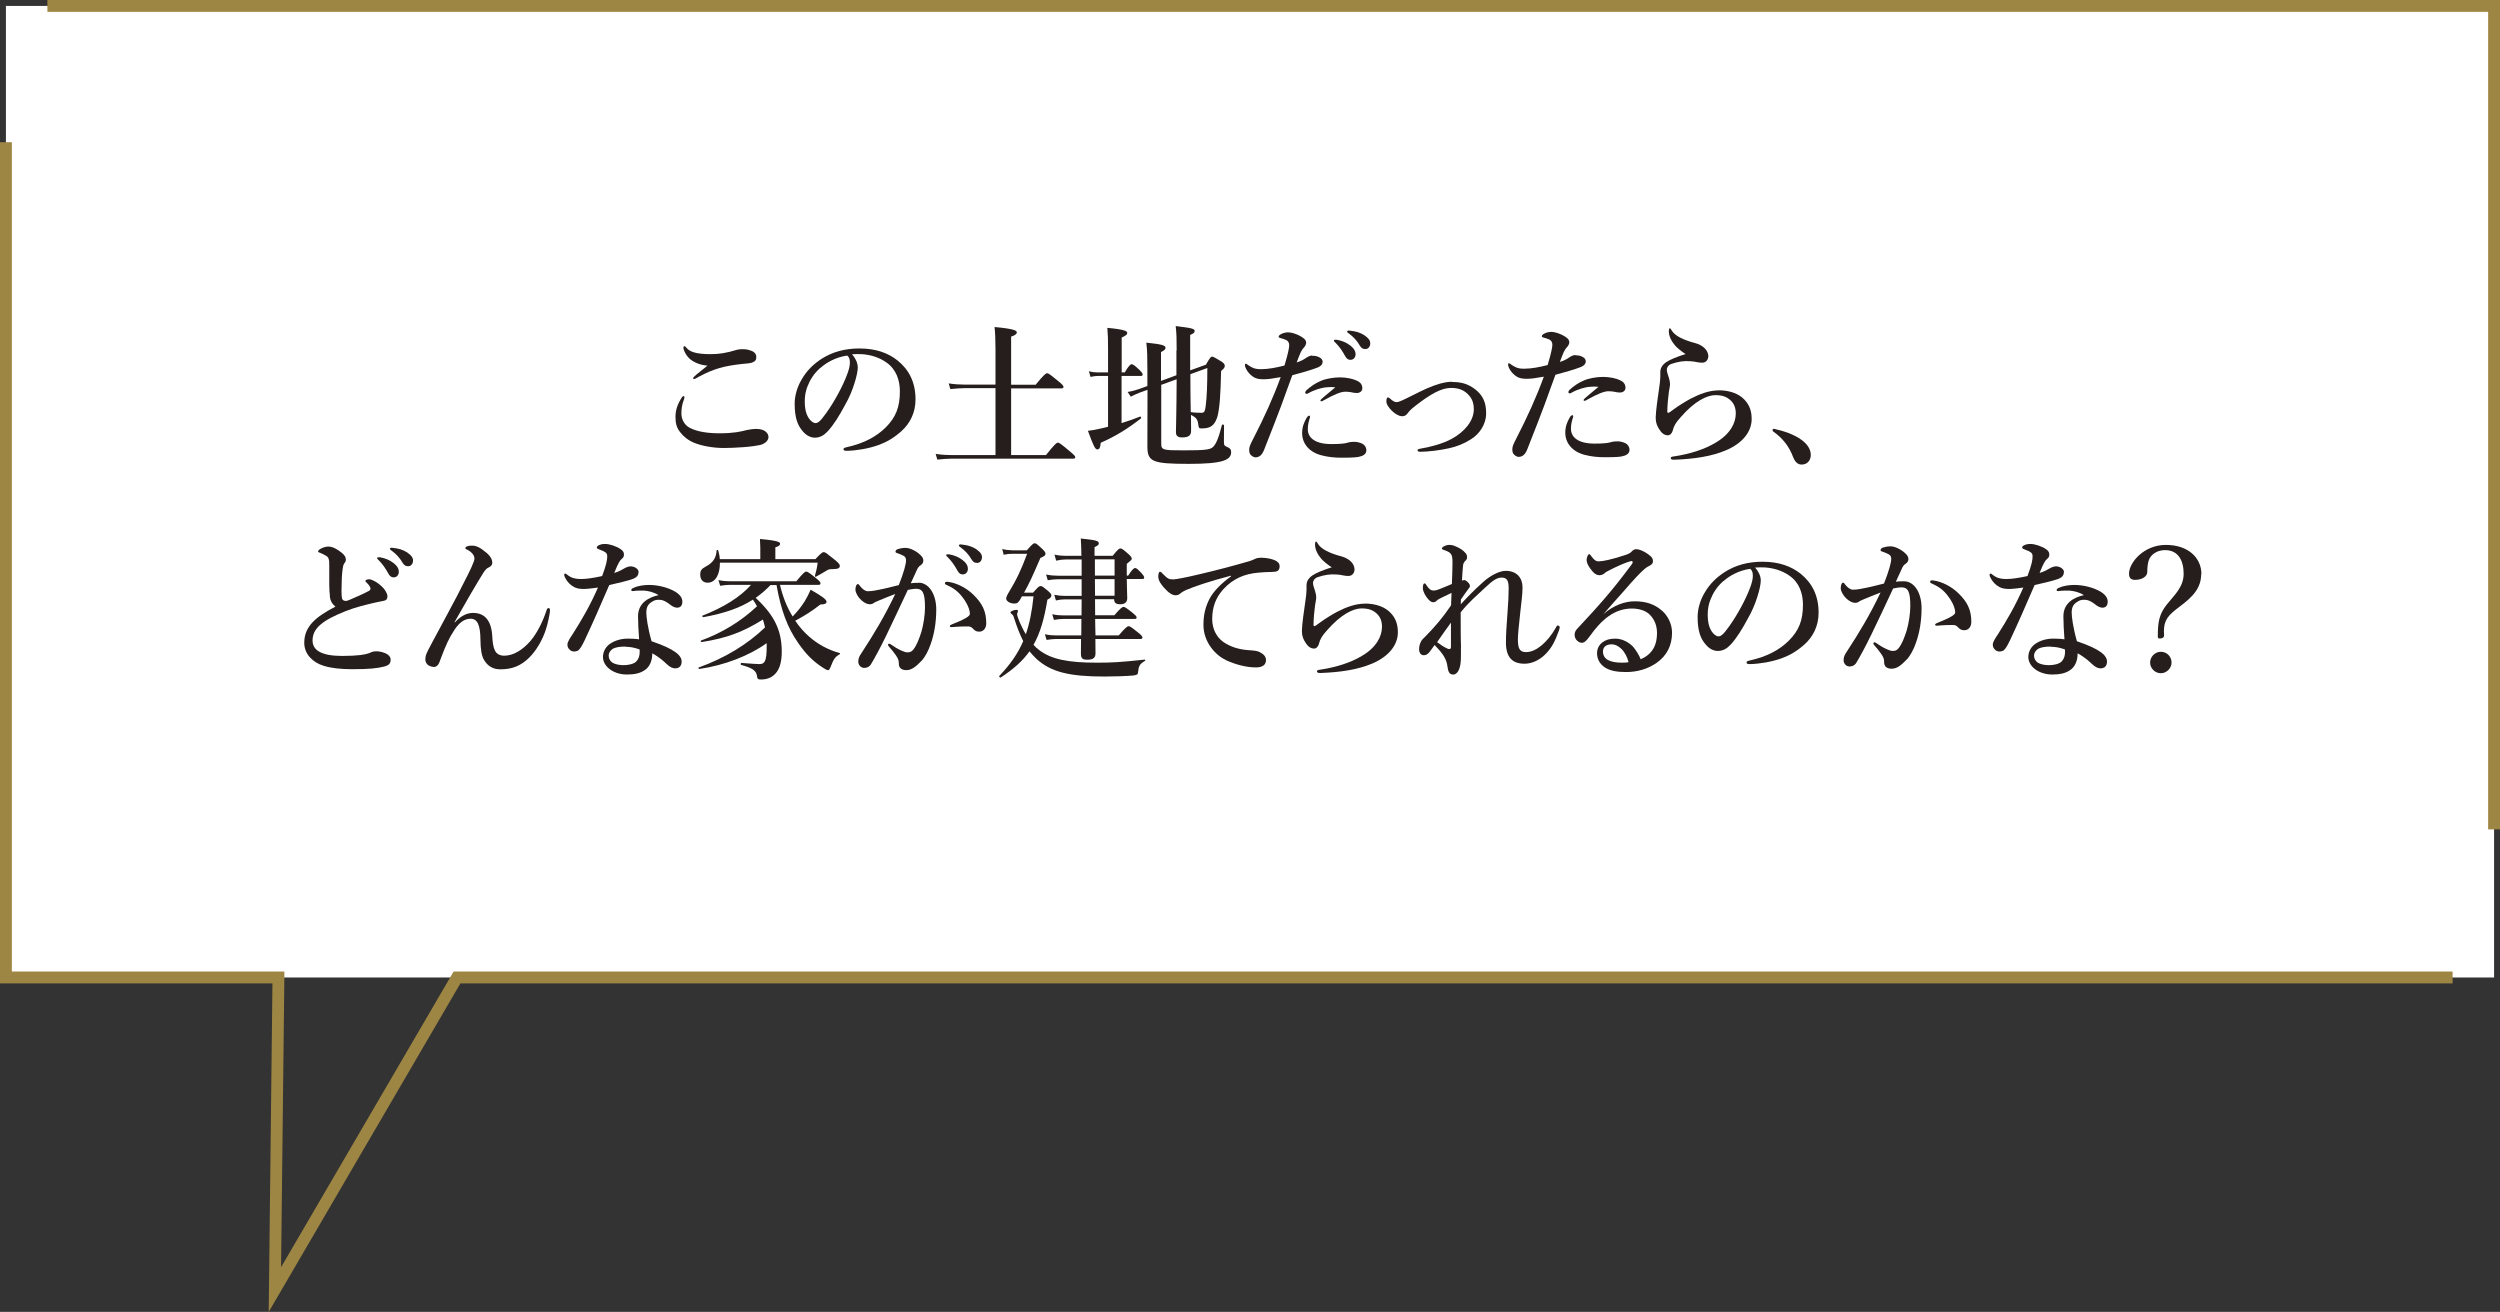 <svg viewBox="0 0 211 110.72" xmlns="http://www.w3.org/2000/svg"><rect x="0" y="0" width="211" height="110.72" fill="#333333" stroke="none"/><path d="m.5.5h210v82h-210z" fill="#fff"/><g fill="#251e1c"><path d="m57.77 33.5c0 .07-.01.13-.04.2-.18.46-.22.84-.22 1.2 0 .47.23.95.69 1.2.65.35 1.59.47 2.52.47 1.2 0 1.79-.14 2.29-.27.22-.05.56-.1.82-.1.77 0 1.03.4 1.03.69s-.32.6-.77.68c-.21.04-.65.12-1.34.17-.64.05-1.27.07-1.68.07-.87 0-1.82-.17-2.46-.43-.52-.21-.92-.53-1.21-.91-.3-.38-.39-.75-.39-1.31s.19-1.08.53-1.61c.05-.08.1-.12.16-.12s.06.05.06.1zm.16-4.16c.27.36.85.55 2.04.55.74 0 1.36-.1 2.2-.36.13-.04.39-.06.48-.06s.3 0 .53.06c.39.1.64.26.65.58.01.26-.08.39-.35.49-.18.07-.46.08-.86.12-.74.08-1.43.2-1.92.35-.53.16-.9.3-1.69.71-.17.09-.35.21-.42.21s-.09-.01-.09-.08c0-.08.36-.38 1.21-1.05-.55-.04-1.05-.23-1.42-.51-.34-.26-.61-.78-.61-1 0-.09.04-.13.1-.13.05 0 .1.07.14.12z"/><path d="m72.4 30.99c0 .31-.12.86-.29 1.38-.17.55-.44 1.22-.82 1.87-.4.75-.92 1.62-1.44 2.17-.29.31-.62.53-1.08.53-.32 0-.69-.16-.99-.51-.47-.52-.71-1.18-.71-2.37 0-.64.21-1.39.56-1.98.45-.81 1.04-1.36 1.75-1.82.88-.55 1.91-.85 3.15-.85 1.42 0 2.43.39 3.22 1.01.95.77 1.52 1.81 1.52 3.3 0 1.12-.48 2.04-1.2 2.68-.66.58-1.22.9-1.92 1.16-.83.3-1.85.47-2.67.49-.19 0-.29-.03-.29-.13s.08-.13.25-.17c1.53-.34 2.56-.92 3.34-1.7.81-.83 1.17-1.65 1.17-3.02 0-.92-.3-1.86-1.14-2.44-.66-.47-1.4-.65-2.08-.7-.19-.01-.58-.01-.82.01.25.27.48.7.48 1.07zm-3.16.05c-.58.52-.88 1.04-1.1 1.6-.13.33-.22.75-.22 1.24 0 .55.08 1 .33 1.4.17.26.4.43.57.43.21 0 .4-.13.9-.83.73-1.01 1.43-2.35 1.74-3.18.18-.46.27-.79.27-1.11s-.09-.48-.23-.58c-.99.14-1.79.62-2.25 1.04z"/><path d="m84.02 32.76h-2.61c-.36 0-.72.03-1.2.08l-.14-.48c.55.08.95.1 1.35.1h2.6v-3c0-.82-.03-1.43-.08-1.86 1.72.16 1.88.31 1.88.46 0 .13-.16.25-.48.35v4.06h2.07c.71-.87.87-.97.96-.97.12 0 .26.1.96.68.33.26.43.38.43.47s-.04.13-.17.13h-4.25v5.63h2.94c.75-.95.91-1.05 1-1.05.12 0 .26.1 1.01.73.35.29.46.4.46.49s-.04.13-.17.13h-10.22c-.38 0-.75.03-1.25.08l-.14-.48c.55.08.96.1 1.38.1h3.67v-5.63z"/><path d="m94.66 35.71c.55-.17 1.09-.36 1.56-.55.07-.03.12.12.07.16-1.11.86-2.13 1.5-3.39 2.05-.03.4-.1.56-.29.56s-.34-.35-.79-1.57c.27-.03.66-.09 1.12-.2.18-.04.38-.09.58-.14v-4.29h-.87c-.18 0-.36.03-.61.08l-.14-.48c.29.08.49.1.7.1h.92v-1.91c0-.86-.01-1.26-.06-1.85 1.52.14 1.68.29 1.68.43 0 .13-.1.22-.47.39v2.94h.26c.34-.58.49-.69.58-.69.12 0 .25.1.66.48.17.17.27.29.27.38s-.04.13-.17.13h-1.61zm4.65-6.12c0-1.03-.01-1.4-.08-2.07 1.42.17 1.6.23 1.6.43 0 .12-.09.19-.38.32v2.99l1.33-.48c.34-.6.42-.68.52-.68.09 0 .23.07.77.4.21.14.3.23.3.38 0 .13-.05.21-.31.43-.04 1.99-.12 3.17-.32 3.89-.13.4-.3.65-.53.79-.21.13-.48.17-.81.17-.19 0-.23-.04-.26-.3-.06-.47-.16-.61-.62-.84 0 .61.01 1.07.01 1.34 0 .4-.22.56-.77.56-.34 0-.51-.13-.51-.44s.05-1.76.06-4.47l-1.3.47v4.95c0 .56.14.58 1.91.58s2.2-.06 2.43-.26c.26-.21.51-.77.78-1.88.01-.07.18-.04.18.03 0 .45-.01.9-.01 1.35 0 .33.03.36.26.47.26.1.35.22.35.44 0 .34-.19.57-.66.73-.55.18-1.47.26-2.89.26-3.13 0-3.52-.18-3.52-1.5 0-2.02 0-3.47.01-4.75l-.64.23c-.27.1-.58.25-.77.35l-.27-.4c.42-.07.65-.14.92-.23l.75-.27v-1.29c0-1.13-.01-1.74-.09-2.37 1.26.13 1.62.22 1.62.43 0 .13-.08.22-.38.36v2.44l1.3-.48v-2.09zm1.16 2.34c0 .95.01 1.9.03 2.85.31.05.66.06.9.06.25 0 .3-.12.36-.56.1-.74.14-1.88.14-3.22l-1.43.52z"/><path d="m110.75 30.03c.18 0 .35 0 .59.12.16.08.29.2.29.39s-.13.36-.4.47c-.55.22-1.48.48-2.16.66-.21.55-.62 1.72-.91 2.5-.31.84-.77 2.01-1.46 3.77-.19.49-.43.66-.75.66-.12 0-.27-.09-.38-.2-.1-.1-.14-.22-.14-.47 0-.23.13-.48.35-.91.92-1.79 1.68-3.46 2.31-5.19-.7.13-1.09.18-1.42.18-.57 0-.86-.09-1.25-.51-.23-.25-.35-.55-.35-.68 0-.08.03-.12.06-.12.08 0 .13.05.22.12.33.22.55.34 1.07.34.64 0 1.33-.14 1.99-.31.29-.96.4-1.5.4-1.7 0-.22-.09-.38-.27-.46-.16-.07-.27-.1-.48-.16-.09-.03-.14-.05-.14-.1 0-.08.04-.14.18-.22s.36-.16.61-.16c.35 0 .96.21 1.34.52.12.1.19.22.19.36 0 .13-.09.3-.18.39-.23.23-.32.48-.62 1.27.33-.1.61-.25.79-.38.16-.12.4-.21.52-.21zm-.25 5.42c-.09.26-.12.55-.12.79 0 .7.61 1.24 1.98 1.24.69 0 1.1-.04 1.31-.1.19-.06.36-.09.68-.09.2 0 .48.08.65.17.18.1.32.29.32.55 0 .34-.31.49-.7.56-.38.06-1 .06-1.43.06-.51 0-1.12-.05-1.73-.22-1.01-.29-1.56-1.01-1.56-1.85 0-.56.17-.91.36-1.26.06-.12.17-.22.23-.22s.08.04.08.1-.05.18-.08.27zm1.38-2.76c-.34.05-.9.18-1.48.51-.04.03-.06.04-.12.04-.08 0-.12-.04-.12-.12 0-.05.04-.1.09-.17.35-.31.74-.6 1.2-.79.44-.2 1.12-.31 1.65-.31.57 0 1.16.14 1.44.29.3.14.44.34.44.64 0 .23-.21.39-.46.39-.17 0-.34-.03-.51-.07-.14-.03-.34-.04-.48-.04-.33 0-.9.21-1.83.74-.08.05-.12.07-.2.07-.06 0-.05-.05-.05-.09.01-.09.64-.56 1.25-1.09-.23-.03-.53-.03-.83.01zm2.05-3.56c.35.27.48.51.48.78 0 .21-.14.46-.43.46-.14 0-.3-.04-.44-.3-.27-.49-.48-.79-.82-1.14-.05-.05-.14-.12-.14-.17s.03-.07.06-.08c.05-.01.17-.01.21 0 .42.08.79.23 1.08.46zm1.25-.81c.26.17.47.38.47.66s-.18.48-.4.48c-.2 0-.34-.05-.48-.29-.27-.46-.55-.74-.91-1.01-.05-.04-.16-.1-.16-.16 0-.04.01-.06.04-.08.05-.03.1-.03.21-.01.47.05.82.14 1.23.4z"/><path d="m122.55 32.24c.81 0 1.35.16 1.96.62.65.51.92 1.12.92 2.01 0 .99-.6 1.78-1.29 2.21-.62.39-1.2.61-1.83.75-.74.17-1.79.3-2.44.3-.16 0-.23-.05-.23-.13 0-.05.05-.1.22-.13.78-.13 1.86-.39 2.68-.84 1.09-.6 1.85-1.53 1.85-2.48 0-.61-.18-.96-.51-1.29-.33-.32-.73-.52-1.42-.52-.82 0-1.76.55-2.91 1.44-.53.4-.64.56-.74.7-.17.21-.29.25-.48.25-.3 0-.74-.3-1.03-.65-.2-.25-.29-.42-.29-.61s.04-.33.14-.33c.04 0 .08.03.16.09.22.19.36.31.57.31.06 0 .19-.03.3-.08.09-.04.26-.1.55-.25.83-.42 1.39-.69 1.68-.82.78-.34 1.52-.57 2.15-.57z"/><path d="m132.96 29.99c.18 0 .35 0 .59.12.16.08.29.2.29.39s-.13.36-.4.47c-.55.22-1.48.48-2.16.66-.21.55-.62 1.72-.91 2.5-.31.84-.77 2.02-1.46 3.77-.19.49-.43.66-.75.66-.12 0-.27-.09-.38-.2-.1-.1-.14-.22-.14-.47 0-.23.13-.48.35-.91.92-1.79 1.68-3.46 2.31-5.19-.7.13-1.09.18-1.42.18-.57 0-.86-.09-1.25-.51-.23-.25-.35-.55-.35-.68 0-.08.03-.12.06-.12.08 0 .13.05.22.12.33.22.55.34 1.07.34.64 0 1.33-.14 1.99-.31.29-.96.4-1.5.4-1.7 0-.22-.09-.38-.27-.46-.16-.07-.27-.1-.48-.16-.09-.03-.14-.05-.14-.1 0-.08.04-.14.18-.22s.36-.16.61-.16c.35 0 .96.21 1.34.52.12.1.19.22.19.36 0 .13-.09.3-.18.39-.23.23-.32.48-.62 1.27.33-.1.61-.25.79-.38.16-.12.4-.21.52-.21zm-.25 5.42c-.09.26-.12.55-.12.79 0 .7.61 1.24 1.98 1.24.69 0 1.1-.04 1.31-.1.19-.06.36-.09.68-.09.2 0 .48.08.65.17.18.1.32.29.32.55 0 .34-.31.49-.7.56-.38.06-1 .06-1.43.06-.51 0-1.12-.05-1.73-.22-1.01-.29-1.56-1.01-1.56-1.85 0-.56.17-.91.36-1.26.06-.12.17-.22.23-.22s.08.04.08.1-.05.18-.08.27zm1.38-2.76c-.34.05-.9.18-1.48.51-.04.03-.06.04-.12.04-.08 0-.12-.04-.12-.12 0-.05.04-.1.09-.17.35-.31.74-.6 1.2-.79.44-.2 1.12-.31 1.65-.31.57 0 1.16.14 1.44.29.3.14.44.34.44.64 0 .23-.21.39-.46.39-.17 0-.34-.03-.51-.07-.14-.03-.34-.04-.48-.04-.33 0-.9.21-1.83.74-.08.05-.12.07-.2.07-.06 0-.05-.05-.05-.09.01-.09.64-.56 1.25-1.09-.23-.03-.53-.03-.83.01z"/><path d="m145.05 32.94c.95 0 1.72.3 2.17.78.42.44.62.94.62 1.65 0 1.07-.78 2.05-2.18 2.64-1.21.51-2.67.73-4.35.79-.21.01-.3-.04-.3-.14 0-.09.09-.12.27-.14 1.35-.2 2.6-.6 3.52-1.16 1.22-.71 1.7-1.65 1.7-2.46 0-.51-.17-.87-.46-1.13-.31-.27-.64-.42-1.27-.42-.68 0-1.73.49-2.91 1.85-.44.49-.57.71-.69 1.16-.08.27-.26.38-.38.38-.29 0-.52-.14-.75-.51-.17-.26-.3-.53-.3-.98 0-.48.19-1.82.3-2.56.05-.35.09-.64.09-.9v-.4c0-.3.16-.6.51-.83.33-.22.87-.44 1.62-.68-.27-.16-.7-.51-.86-.69-.3-.35-.55-.78-.55-1.22 0-.18.03-.26.08-.26.06 0 .09.07.16.18.27.46 1 .81 1.99 1.07.58.16 1.05.53 1.1 1.04.03.29-.16.61-.49.61-.16 0-.25 0-.44-.04-.23-.05-.38-.07-.56-.08-.53-.05-1.05.03-1.61.22-.3.1-.4.35-.4.46 0 .12.01.2.05.33.06.21.22.6.22.92 0 .22-.08.48-.1.68-.06.48-.12 1-.13 1.65 0 .12.09.12.22.03.1-.08.27-.2.36-.26.34-.25.92-.62 1.39-.87.77-.4 1.56-.7 2.35-.7z"/><path d="m149.6 36.31c0-.07.05-.12.12-.12.82.18 1.68.47 2.28.9.56.39.83.85.83 1.31 0 .43-.27.81-.78.81-.36 0-.57-.29-.69-.58-.35-.96-.92-1.66-1.66-2.18-.04-.03-.09-.07-.09-.13z"/><path d="m27.85 50.34c-.08-.58-.06-1.16-.06-2.48 0-.38 0-.55-.05-.68-.04-.16-.12-.23-.38-.36-.13-.07-.26-.13-.39-.18-.08-.03-.12-.04-.12-.09 0-.08.08-.16.17-.21.22-.13.47-.21.7-.21.35 0 .75.22 1.13.53.27.22.34.4.34.57 0 .18-.08.25-.16.36-.04.07-.07.16-.1.36-.03.16-.06.48-.08.81-.03.91-.04 1.34 0 1.65.03.26.18.31.36.31.13 0 .52-.2 1.13-.46.36-.16.61-.29.82-.4.13-.08.14-.22.06-.34-.06-.12-.13-.2-.26-.33-.06-.06-.12-.1-.12-.16s.13-.14.3-.14c.12 0 .22.03.44.14.25.13.57.36.82.65.1.13.3.42.3.65s-.1.35-.36.39c-.21.03-.58.12-.82.17-.7.17-1.47.34-2.38.7-1.92.77-2.76 1.43-2.76 2.47 0 .83.77 1.3 2.5 1.3 1.34 0 1.98-.12 2.26-.23.22-.09.32-.16.61-.16.25 0 .43.04.66.12.36.12.56.34.56.57 0 .3-.09.49-.6.61-.55.13-1.16.21-2.63.21-.98 0-1.81-.09-2.43-.29-.47-.14-.88-.4-1.17-.73s-.46-.74-.46-1.21c0-1.39.99-2.2 2.63-3.05-.27-.22-.43-.49-.48-.88zm5.33-2.85c.35.27.48.51.48.78 0 .21-.14.46-.43.46-.14 0-.3-.04-.44-.3-.27-.49-.48-.79-.82-1.14-.05-.05-.14-.12-.14-.17s.03-.07.06-.08c.05-.01.17-.01.21 0 .42.08.79.23 1.08.46zm1.21-.84c.26.17.47.38.47.66s-.18.48-.4.48c-.19 0-.34-.05-.48-.29-.27-.46-.55-.74-.91-1.01-.05-.04-.16-.1-.16-.16 0-.04.01-.07.04-.08.05-.03.1-.03.21-.01.47.05.82.14 1.23.4z"/><path d="m38.37 52.55c.52-.56 1.01-.82 1.56-.82.96 0 1.56.62 1.62 2.03.03.51.09.88.22 1.14.14.3.43.44.78.44.77 0 1.53-.46 2.2-1.22.6-.69 1.09-1.73 1.37-2.59.05-.14.08-.21.18-.21.09 0 .12.08.12.23s-.18 1.12-.38 1.68c-.27.78-.73 1.62-1.35 2.25-.73.73-1.48 1.01-2.46 1.01-.57 0-1.04-.23-1.37-.78-.22-.36-.3-.92-.31-1.7-.01-1.29-.27-1.79-.83-1.79-.52 0-.95.32-1.35.92-.46.68-.75 1.33-1.14 2.37-.14.38-.18.52-.3.64-.1.1-.18.14-.31.14-.17 0-.44-.09-.55-.21-.09-.1-.17-.25-.17-.39 0-.22.03-.36.1-.53.06-.14.22-.48.46-.91 1.07-2 1.7-3.15 2.11-3.94.83-1.64 1.16-2.22 1.43-2.94.09-.23.04-.43-.1-.61-.1-.13-.25-.26-.49-.38-.09-.04-.13-.03-.13-.12 0-.14.25-.21.55-.21.35 0 .66.12 1.25.62.38.33.47.62.47.82 0 .18-.12.33-.3.4-.16.06-.29.21-.42.4-.57.9-1.46 2.44-2.47 4.22h.03z"/><path d="m53.89 48.28c0 .3-.16.47-.55.61-.42.14-1.1.3-1.92.49-.73 1.7-1.47 3.38-2.09 4.69-.23.48-.38.7-.52.82-.09.06-.25.1-.34.1-.19 0-.33-.08-.4-.17-.08-.08-.18-.18-.18-.42 0-.22.23-.56.43-.86.74-1.16 1.46-2.38 2.15-3.95-.31.04-.88.12-1.18.12-.35 0-.62-.04-.85-.17-.31-.17-.58-.43-.77-.83-.04-.09-.05-.16-.05-.22s.06-.08.09-.08c.04 0 .06.01.14.08.2.16.38.26.58.31.29.07.48.07.64.07.43 0 1.08-.1 1.75-.25.35-.94.43-1.35.43-1.64 0-.31-.09-.39-.78-.65-.06-.03-.1-.07-.1-.12s.05-.13.13-.17c.17-.09.34-.13.57-.13.39 0 .98.21 1.3.43.27.18.29.33.29.48 0 .14-.05.25-.17.34-.18.14-.31.36-.65 1.2.44-.14.62-.25.86-.39.22-.13.42-.17.55-.17.42.03.65.29.65.47zm.38 1.57c-.21-.01-.47 0-.61.01-.1.01-.18.03-.25.03-.08 0-.13-.03-.13-.09 0-.08.06-.13.16-.17.43-.21.94-.26 1.35-.26.73 0 1.6.21 2.2.57.45.27.6.57.6.84 0 .3-.13.51-.46.51-.16 0-.39-.12-.51-.21-.49-.4-.77-.46-1.01-.46-.26 0-.4.05-.58.17-.34.2-.48.46-.48.91 0 .33.1 1.22.44 2.42 2 .68 2.54 1.21 2.54 1.72 0 .27-.12.55-.51.57-.18.01-.44-.06-.75-.36-.18-.17-.57-.56-1.22-.91.01.61-.22 1.16-.65 1.43-.4.27-.88.36-1.51.36s-1.17-.23-1.48-.49c-.31-.25-.52-.6-.52-.99 0-.47.25-.86.55-1.08.47-.34 1.04-.47 1.56-.47.21 0 .64.01.94.06-.05-.69-.09-1.38-.09-1.94 0-1.12.87-1.6 1.73-1.79-.4-.26-.87-.36-1.29-.39zm-1.46 4.72c-.47 0-.88.05-1.12.21-.19.13-.32.35-.32.55 0 .26.13.47.32.6.22.13.56.21.92.21.42 0 .87-.09 1.09-.31.21-.22.29-.48.29-.84 0-.05 0-.12-.01-.18-.49-.17-.83-.22-1.17-.22z"/><path d="m65.03 49.38c-.38.4-.79.75-1.25 1.08 1.57 1.46 2.2 2.74 2.2 4.55 0 .85-.18 1.47-.55 1.86-.29.31-.69.48-1.21.48-.23 0-.3-.04-.33-.29-.06-.49-.44-.69-1.33-.94-.07-.01-.05-.17.01-.17.79.07 1.4.1 1.53.1.19 0 .34-.05.43-.21.14-.22.18-.62.18-1.4v-.16c-1.49 1.07-3.56 1.87-5.68 2.18-.06.01-.12-.1-.05-.13 2.17-.77 4.13-1.96 5.59-3.38-.05-.23-.12-.46-.18-.66-1.73 1.08-3.08 1.57-5.17 1.9-.06.01-.12-.1-.05-.13 1.79-.65 3.41-1.65 4.72-2.89-.1-.2-.22-.39-.35-.56-1.08.7-2.35 1.14-4.17 1.48-.06.01-.14-.1-.08-.13 1.77-.69 3.19-1.57 4.1-2.6h-1.78c-.25 0-.49.03-.83.08l-.14-.48c.39.08.68.1.98.1h5.59c.58-.71.74-.82.83-.82.12 0 .26.1.85.57.26.21.36.33.36.42s-.04.13-.17.13h-3.25c.22.94.56 1.85 1.07 2.67.42-.43.74-.84 1.01-1.27.19-.31.36-.64.51-.99 1.04.6 1.34.83 1.34 1.03 0 .14-.17.22-.52.22-.72.56-1.25.9-2.12 1.37.34.51.73.95 1.16 1.33.74.65 1.61 1.13 2.59 1.4.06.01.03.09-.03.12-.35.2-.48.38-.73 1.03-.12.27-.13.29-.23.29-.08 0-.21-.07-.38-.18-.84-.53-1.46-1.14-2.13-2.11-.91-1.3-1.46-2.78-1.83-4.89h-.49zm3.8-2.2c.48-.51.58-.58.69-.58.13 0 .23.08.98.68.34.29.38.38.38.48 0 .17-.12.27-.55.27-.38 0-.43.04-.62.16-.29.18-.51.3-.84.48-.05.03-.1-.01-.09-.08.1-.36.17-.62.23-1.1h-8.25c.01.91-.33 1.69-1.04 1.69-.39 0-.62-.26-.62-.68 0-.34.09-.48.48-.69.56-.3.87-.69.9-1.34 0-.06.13-.08.14-.01.06.23.12.48.13.73h3.42v-.97c0-.18-.01-.43-.03-.73 1.56.14 1.7.27 1.7.4s-.13.23-.4.3v1h3.41z"/><path d="m77.54 49.18c.84 0 1.48.95 1.48 2.26 0 1.1-.17 2.08-.48 2.95-.18.51-.44 1.04-.77 1.39-.46.48-.83.78-1.27.78-.39 0-.65-.17-.64-.58.01-.27-.09-.44-.26-.69-.14-.21-.35-.47-.56-.7-.06-.08-.09-.12-.09-.16 0-.07.04-.1.1-.1s.12.04.17.08c.31.21.49.33.88.51.17.08.36.14.49.14.18 0 .34-.04.49-.23.3-.38.49-.9.68-1.48.19-.64.31-1.5.31-2.07 0-1.22-.18-1.59-.77-1.59-.14 0-.48.05-.68.1-.59 1.24-1.29 2.77-1.83 3.87-.48.99-.95 1.86-1.29 2.42-.08.13-.25.29-.57.29-.25 0-.49-.23-.49-.52s.1-.48.25-.7c1.13-1.73 1.98-3.16 2.87-5.02-.51.2-1 .39-1.42.57-.17.08-.31.13-.38.18-.09.09-.25.12-.34.12-.23 0-.47-.12-.73-.35-.25-.22-.49-.62-.49-.88s.08-.47.2-.47c.1 0 .12.07.17.14.22.29.47.46.66.46.39 0 .74-.08 1.12-.16.48-.09.98-.23 1.51-.36.43-1.09.61-1.77.61-2.08 0-.16-.04-.29-.19-.38-.13-.08-.3-.14-.51-.22-.1-.04-.19-.05-.19-.13 0-.12.09-.2.22-.23.12-.04.35-.1.64-.1.39 0 1.03.32 1.37.74.1.13.12.23.12.36 0 .18-.13.31-.3.42-.1.07-.21.25-.27.4-.12.27-.3.64-.49 1.07.21-.04.53-.04.68-.04zm3.16 3.72c-.14.01-.3.03-.39.03-.12 0-.14-.04-.14-.09s0-.06.12-.12c1.14-.46 1.57-.7 1.57-.91 0-.25-.12-.65-.39-1.07-.43-.65-.78-1-1.49-1.33-.13-.05-.23-.1-.23-.18 0-.09.06-.13.2-.13.03 0 .05.01.09.01.74.1 1.55.53 2.11 1.08.75.73 1.09 1.4 1.09 2.41 0 .52-.33.7-.55.71-.21.01-.38-.04-.53-.21-.13-.13-.23-.23-.44-.23-.46 0-.74.01-1 .03zm.51-5.66c.35.27.48.51.48.78 0 .21-.14.46-.43.46-.14 0-.3-.04-.44-.3-.27-.49-.48-.79-.82-1.14-.05-.05-.14-.12-.14-.17s.03-.07.06-.08c.05-.01.17-.01.21 0 .42.08.79.23 1.08.46zm1.2-.87c.26.17.47.38.47.66s-.18.48-.4.48c-.2 0-.34-.05-.48-.29-.27-.46-.55-.74-.91-1.01-.05-.04-.16-.1-.16-.16 0-.04.01-.06.04-.08.05-.03.1-.03.21-.01.47.05.82.14 1.24.4z"/><path d="m87.18 50.03c.43-.49.53-.57.64-.57.13 0 .23.08.66.44.18.16.26.25.26.35 0 .13-.1.25-.34.36-.26 1.62-.61 2.82-1.17 3.81.14.17.3.31.47.44 1.01.78 2.43 1.07 4.86 1.07 1.31 0 2-.04 4.06-.26.06-.01.05.09 0 .12-.42.23-.52.43-.57.95-.01.16-.06.23-.39.27-.47.05-1.65.09-2.42.09-3.03 0-4.54-.39-5.75-1.48-.22-.21-.42-.42-.6-.65-.58.82-1.36 1.51-2.43 2.21-.05.04-.16-.08-.12-.13.91-.95 1.56-1.87 2.02-2.94-.26-.51-.51-1.13-.77-1.94-.06-.21-.09-.25-.21-.35-.06-.04-.1-.1-.1-.14 0-.08.3-.21.51-.21.08 0 .13.04.13.1 0 .04-.08.21-.08.26 0 .1.09.36.21.66.16.35.33.71.53 1.04.32-.92.52-1.95.65-3.2h-.98c-.04.08-.09.17-.14.26-.18.29-.27.35-.49.35-.38 0-.7-.2-.7-.43 0-.07.03-.17.12-.34.81-1.35 1.13-2.04 1.65-3.43h-1.16c-.38 0-.6.03-.82.08l-.12-.49c.26.08.49.1.91.12h1.16c.46-.52.56-.6.66-.6.13 0 .22.08.66.49.18.18.26.29.26.39 0 .14-.08.21-.43.36-.69 1.6-.91 2.08-1.38 2.93h.74zm5.24.55c0 .46.01.9.01 1.35h1.62c.52-.61.68-.71.77-.71.12 0 .26.1.78.51.22.18.33.29.33.38s-.04.13-.17.13h-3.33c.01.47.01.92.03 1.39h1.96c.58-.68.74-.78.83-.78.12 0 .26.1.82.55.25.2.35.31.35.4s-.04.13-.17.13h-3.8c.01.55.01.96.01 1.22 0 .38-.22.53-.68.53-.42 0-.55-.1-.55-.53 0-.23.01-.62.01-1.22h-2.09c-.25 0-.49.03-.82.08l-.14-.48c.38.08.65.1.94.1h2.13c0-.47.01-.92.01-1.39h-1.55c-.23 0-.45.03-.77.08l-.14-.48c.36.08.64.1.91.1h1.56c0-.46.01-.91.01-1.35h-1.46c-.22 0-.43.03-.71.09l-.14-.48c.34.07.58.09.83.09h1.48v-1.4h-2c-.26 0-.52.03-.86.08l-.14-.48c.4.08.7.1 1 .1h2v-1.37h-1.34c-.25 0-.48.03-.81.1l-.14-.51c.36.08.65.1.92.1h1.35c0-.57-.03-1-.05-1.46 1.3.14 1.52.19 1.52.42 0 .1-.05.16-.36.31v.73h1.53c.44-.55.55-.62.65-.62.13 0 .23.08.69.48.19.18.27.27.27.38 0 .09-.04.13-.42.44v.99h.12c.34-.53.49-.64.58-.64.12 0 .22.1.55.44.12.13.22.27.22.36s-.04.13-.17.13h-1.3c.01.82.04 1.39.04 1.61 0 .35-.21.52-.59.52s-.51-.13-.52-.43h-1.65zm-.01-2h1.66v-1.37h-1.66zm1.66.3h-1.66c0 .47 0 .94.01 1.4h1.65z"/><path d="m103.88 48.59c-1.83.48-3.08.91-3.78 1.21-.17.08-.33.16-.49.3-.12.1-.23.14-.38.14-.26.01-.56-.16-.99-.64-.21-.25-.48-.57-.48-.94 0-.21.05-.4.13-.4.05 0 .09-.01.21.13.46.47.56.52.95.51.19-.01.88-.12 2.17-.43 1.66-.39 2.96-.74 3.95-1.03.33-.08.57-.18.72-.25.17-.09.25-.1.49-.12.29 0 .77.03 1.2.21.22.1.42.23.42.51s-.12.46-.48.47c-.27.03-.56 0-1.29.07-1.21.1-2.16.51-2.98 1.4-.64.71-.94 1.51-.94 2.52 0 .78.33 1.51.95 1.94.65.44 1.34.62 2.08.68.42.03.74.04 1 .18.31.16.51.36.51.66 0 .35-.23.62-.85.62-.81 0-1.75-.25-2.52-.61-.88-.42-1.91-1.5-1.91-2.99 0-.85.18-1.55.51-2.18.32-.64 1.04-1.35 1.81-1.9v-.07z"/><path d="m115.19 50.94c.95 0 1.72.3 2.17.78.42.44.62.94.62 1.65 0 1.07-.78 2.05-2.18 2.64-1.21.51-2.67.73-4.35.79-.21.01-.3-.04-.3-.14 0-.09.09-.12.27-.14 1.35-.2 2.6-.6 3.52-1.16 1.22-.71 1.7-1.65 1.7-2.46 0-.51-.17-.87-.46-1.13-.31-.27-.64-.42-1.27-.42-.68 0-1.73.49-2.91 1.85-.44.49-.57.71-.69 1.16-.08.27-.26.38-.38.38-.29 0-.52-.14-.75-.51-.17-.26-.3-.53-.3-.98 0-.48.19-1.82.3-2.56.05-.35.09-.64.09-.9v-.4c0-.3.16-.6.51-.83.33-.22.87-.44 1.62-.68-.27-.16-.7-.51-.86-.69-.3-.35-.55-.78-.55-1.22 0-.18.03-.26.08-.26.06 0 .09.07.16.18.27.46 1 .81 1.99 1.07.58.16 1.05.53 1.1 1.04.03.29-.16.61-.49.61-.16 0-.25 0-.44-.04-.23-.05-.38-.07-.56-.08-.53-.05-1.05.03-1.61.22-.3.1-.4.35-.4.46 0 .12.01.2.05.33.06.21.22.6.22.92 0 .22-.08.48-.1.68-.06.48-.12 1-.13 1.65 0 .12.09.12.22.03.1-.08.27-.2.36-.26.34-.25.92-.62 1.39-.87.77-.4 1.56-.7 2.35-.7z"/><path d="m123.3 54.63c.01.35 0 .64 0 .88 0 .87-.26 1.42-.64 1.42-.23 0-.39-.1-.46-.48-.05-.33-.08-.55-.22-.84-.23-.49-.57-.81-.9-1.17-.27.36-.39.56-.47.64-.17.17-.27.23-.48.22-.18-.01-.36-.16-.36-.53 0-.29.12-.64.31-.83.06-.06.14-.14.26-.26.79-.81 1.43-1.55 2.13-2.59.01-.4.03-.73.04-1.05-.81.4-1.13.52-1.25.65-.08.1-.17.14-.3.14-.14 0-.25-.08-.38-.21-.27-.29-.49-.7-.49-.98 0-.14.01-.25.04-.31.03-.07.05-.09.1-.09.08 0 .12.08.18.18.2.29.33.42.6.42.17 0 .31-.05.49-.12.38-.14.71-.3 1.04-.43.03-.81.05-1.37.05-1.83 0-.68-.1-.83-.72-1.04-.16-.05-.17-.08-.17-.13 0-.07.05-.1.13-.16.16-.09.34-.14.47-.14.14 0 .31.01.57.13.33.14.6.3.83.57.09.1.12.23.12.35s-.05.22-.16.31c-.1.09-.17.23-.18.4-.03.31-.06.62-.09 1.26.06-.03.12-.05.2-.05.05 0 .13.03.29.17.13.13.18.23.18.33s-.04.13-.14.26c-.27.38-.44.6-.62.88-.01.12-.01.29-.01.4.65-.7 1-1.07 1.87-1.86.56-.52 1.36-.96 1.92-.96.94 0 1.42.6 1.42 1.39 0 .6-.09 1.2-.19 2.12-.14 1.23-.2 1.94-.2 2.27 0 .75.13 1.08.69 1.08.87 0 1.82-.87 2.47-1.99.05-.09.12-.26.21-.26.08 0 .16.07.16.16 0 .05-.04.18-.06.25-.33.92-.61 1.47-1.13 2-.51.52-1.16.82-1.78.82-1.04 0-1.57-.55-1.57-1.79 0-.58.04-1.39.14-2.63.06-.77.09-1.37.09-1.94 0-.66-.14-.91-.6-.91-.36 0-.72.21-1.4.86-.78.74-1.29 1.14-2.05 2.07 0 1.12 0 2.3.03 2.95zm-1.17.1c.22.1.33.06.33-.14v-2.04c-.42.56-.83 1.17-1.17 1.65.29.22.55.39.84.53z"/><path d="m135.32 51.84c.88-.78 1.86-1.09 2.64-1.09.95 0 1.66.23 2.3.78.48.4.86 1.12.86 1.86 0 1.07-.42 1.94-1.31 2.56-.73.51-1.62.77-2.57.77-.71 0-1.34-.09-1.79-.39s-.66-.73-.66-1.2.26-.78.46-.92c.27-.2.58-.31 1.08-.31.6 0 1.14.32 1.48.66.23.25.56.78.66 1.08.42-.17.7-.4.91-.66.34-.42.47-.95.47-1.57s-.22-1.16-.64-1.56c-.34-.33-.91-.49-1.47-.49-1.51 0-2.59.96-3.59 2.37-.26.36-.44.52-.64.52-.13 0-.26-.05-.38-.16-.13-.1-.23-.3-.23-.48 0-.16.01-.35.25-.58 1.86-1.99 2.9-3.16 4.51-5.32.09-.13.14-.19.14-.26s-.06-.12-.16-.09c-.34.09-.78.27-1.37.55-.33.16-.52.26-.74.38-.12.12-.3.26-.53.26-.2 0-.39-.09-.58-.31-.33-.38-.51-.71-.51-.99 0-.19.12-.48.21-.48.08 0 .13.09.23.23.22.29.38.38.55.38.38 0 1.12-.16 2.22-.52.29-.09.48-.17.62-.34.1-.12.25-.17.35-.17.25 0 .73.18 1.17.55.16.13.25.26.25.46 0 .18-.09.27-.21.34-.18.1-.34.18-.51.33-.36.31-.84.81-1.78 1.9-.6.69-1.07 1.18-1.7 1.92v.03zm1.52 2.92c-.27-.25-.53-.38-.82-.38-.26 0-.48.08-.6.22-.12.16-.13.29-.13.42 0 .19.09.49.38.66.31.18.71.25 1.22.25.21 0 .43-.01.56-.04-.1-.43-.34-.88-.61-1.13z"/><path d="m148.61 48.99c0 .31-.12.86-.29 1.38-.17.55-.44 1.22-.82 1.87-.4.75-.92 1.62-1.44 2.17-.29.31-.62.53-1.08.53-.33 0-.69-.16-.99-.51-.47-.52-.71-1.18-.71-2.37 0-.64.21-1.39.56-1.98.46-.81 1.04-1.36 1.76-1.82.88-.55 1.91-.85 3.15-.85 1.42 0 2.43.39 3.22 1.01.95.77 1.52 1.81 1.52 3.3 0 1.12-.48 2.04-1.2 2.68-.66.58-1.22.9-1.92 1.16-.83.3-1.85.47-2.67.49-.19 0-.29-.03-.29-.13s.08-.13.25-.17c1.53-.34 2.56-.92 3.34-1.7.81-.83 1.17-1.65 1.17-3.02 0-.92-.3-1.86-1.14-2.44-.66-.47-1.4-.65-2.08-.7-.19-.01-.58-.01-.82.01.25.27.48.7.48 1.07zm-3.16.05c-.58.52-.88 1.04-1.1 1.6-.13.33-.22.75-.22 1.24 0 .55.08 1 .33 1.4.17.26.4.43.57.43.21 0 .4-.13.9-.83.73-1.01 1.43-2.35 1.74-3.18.18-.46.27-.79.27-1.11s-.09-.48-.23-.58c-.99.14-1.79.62-2.25 1.04z"/><path d="m160.7 49.06c.85 0 1.48.95 1.48 2.26 0 1.1-.17 2.08-.48 2.95-.18.51-.44 1.04-.77 1.39-.46.48-.83.78-1.27.78-.39 0-.65-.17-.64-.58.01-.27-.09-.44-.26-.69-.14-.21-.35-.47-.56-.7-.06-.08-.09-.12-.09-.16 0-.07.04-.1.1-.1s.12.04.17.08c.31.21.49.33.88.51.17.08.36.14.49.14.18 0 .34-.04.49-.23.3-.38.49-.9.68-1.48.19-.64.31-1.5.31-2.07 0-1.22-.18-1.59-.77-1.59-.14 0-.48.05-.68.1-.58 1.24-1.29 2.77-1.83 3.87-.48.99-.95 1.86-1.29 2.42-.08.13-.25.29-.57.29-.25 0-.49-.23-.49-.52s.1-.48.25-.7c1.13-1.73 1.98-3.16 2.87-5.02-.51.2-1 .39-1.42.57-.17.08-.31.13-.38.18-.09.09-.25.12-.34.12-.23 0-.47-.12-.73-.35-.25-.22-.49-.62-.49-.88s.08-.47.19-.47c.1 0 .12.07.17.14.22.29.47.45.66.45.39 0 .74-.08 1.12-.16.48-.09.98-.23 1.51-.36.43-1.09.61-1.77.61-2.08 0-.16-.04-.29-.2-.38-.13-.08-.3-.14-.51-.22-.1-.04-.19-.05-.19-.13 0-.12.09-.19.22-.23.12-.04.35-.1.64-.1.39 0 1.03.33 1.37.74.1.13.12.23.12.36 0 .18-.13.31-.3.42-.1.06-.21.25-.27.4-.12.27-.3.64-.49 1.07.21-.04.53-.04.68-.04zm3.16 3.72c-.14.01-.3.03-.39.03-.12 0-.14-.04-.14-.09s0-.06.12-.12c1.14-.46 1.57-.7 1.57-.91 0-.25-.12-.65-.39-1.07-.43-.65-.78-1-1.5-1.33-.13-.05-.23-.1-.23-.18 0-.09.06-.13.19-.13.03 0 .05.01.09.01.74.1 1.55.53 2.11 1.08.75.73 1.09 1.4 1.09 2.41 0 .52-.33.7-.55.71-.21.01-.38-.04-.53-.21-.13-.13-.23-.23-.44-.23-.46 0-.74.01-1 .03z"/><path d="m174.19 48.28c0 .3-.16.47-.55.61-.42.14-1.1.3-1.92.49-.73 1.7-1.47 3.38-2.09 4.69-.23.48-.38.7-.52.82-.09.06-.25.1-.34.1-.19 0-.33-.08-.4-.17-.08-.08-.18-.18-.18-.42 0-.22.23-.56.43-.86.74-1.16 1.46-2.38 2.15-3.95-.31.04-.88.12-1.18.12-.35 0-.62-.04-.85-.17-.31-.17-.58-.43-.77-.83-.04-.09-.05-.16-.05-.22s.06-.08.09-.08c.04 0 .06.01.14.08.2.16.38.26.58.31.29.07.48.07.64.07.43 0 1.08-.1 1.75-.25.35-.94.43-1.35.43-1.64 0-.31-.09-.39-.78-.65-.06-.03-.1-.07-.1-.12s.05-.13.13-.17c.17-.09.34-.13.57-.13.39 0 .98.21 1.3.43.27.18.29.33.29.48 0 .14-.05.25-.17.34-.18.14-.31.36-.65 1.2.44-.14.62-.25.86-.39.22-.13.42-.17.55-.17.42.03.65.29.65.47zm.38 1.57c-.21-.01-.47 0-.61.01-.1.01-.18.03-.25.03-.08 0-.13-.03-.13-.09 0-.08.06-.13.16-.17.43-.21.94-.26 1.35-.26.73 0 1.6.21 2.2.57.45.27.6.57.6.84 0 .3-.13.51-.46.51-.16 0-.39-.12-.51-.21-.49-.4-.77-.46-1.01-.46-.26 0-.4.05-.58.17-.34.2-.48.46-.48.91 0 .33.1 1.22.44 2.42 2 .68 2.54 1.21 2.54 1.72 0 .27-.12.55-.51.57-.18.01-.44-.06-.75-.36-.18-.17-.57-.56-1.22-.91.01.61-.22 1.16-.65 1.43-.4.27-.88.36-1.51.36s-1.17-.23-1.48-.49c-.31-.25-.52-.6-.52-.99 0-.47.25-.86.55-1.08.47-.34 1.04-.47 1.56-.47.21 0 .64.01.94.06-.05-.69-.09-1.38-.09-1.94 0-1.12.87-1.6 1.73-1.79-.4-.26-.87-.36-1.29-.39zm-1.46 4.72c-.47 0-.88.05-1.12.21-.19.13-.32.35-.32.55 0 .26.13.47.32.6.22.13.56.21.92.21.42 0 .87-.09 1.09-.31.21-.22.29-.48.29-.84 0-.05 0-.12-.01-.18-.49-.17-.83-.22-1.17-.22z"/><path d="m185.78 48.46c0 1.52-1.25 2.28-2.13 2.98-.85.66-1.08 1.14-1 2.2 0 .14-.12.25-.36.25-.13 0-.17-.04-.17-.17 0-1.2.1-1.86.75-2.69.61-.77 1.43-1.47 1.43-2.6s-.46-2-1.57-2c-.61 0-1.09.3-1.31.71-.13.26-.19.64-.19 1.14 0 .39-.48.66-1.01.66-.32 0-.53-.1-.53-.53 0-.9 1.22-2.42 3.11-2.42s3 1.09 3 2.47zm-2.5 7.46c0 .48-.42.9-.9.9-.51 0-.91-.42-.91-.9s.4-.91.91-.91.9.42.9.91z"/></g><path d="m.5 12v70.5h23l-.3 26.34 15.37-26.34h168.43" fill="none" stroke="#9d8643" stroke-miterlimit="10"/><path d="m4 .5h206.5v69.5" fill="none" stroke="#9d8643" stroke-miterlimit="10"/></svg>